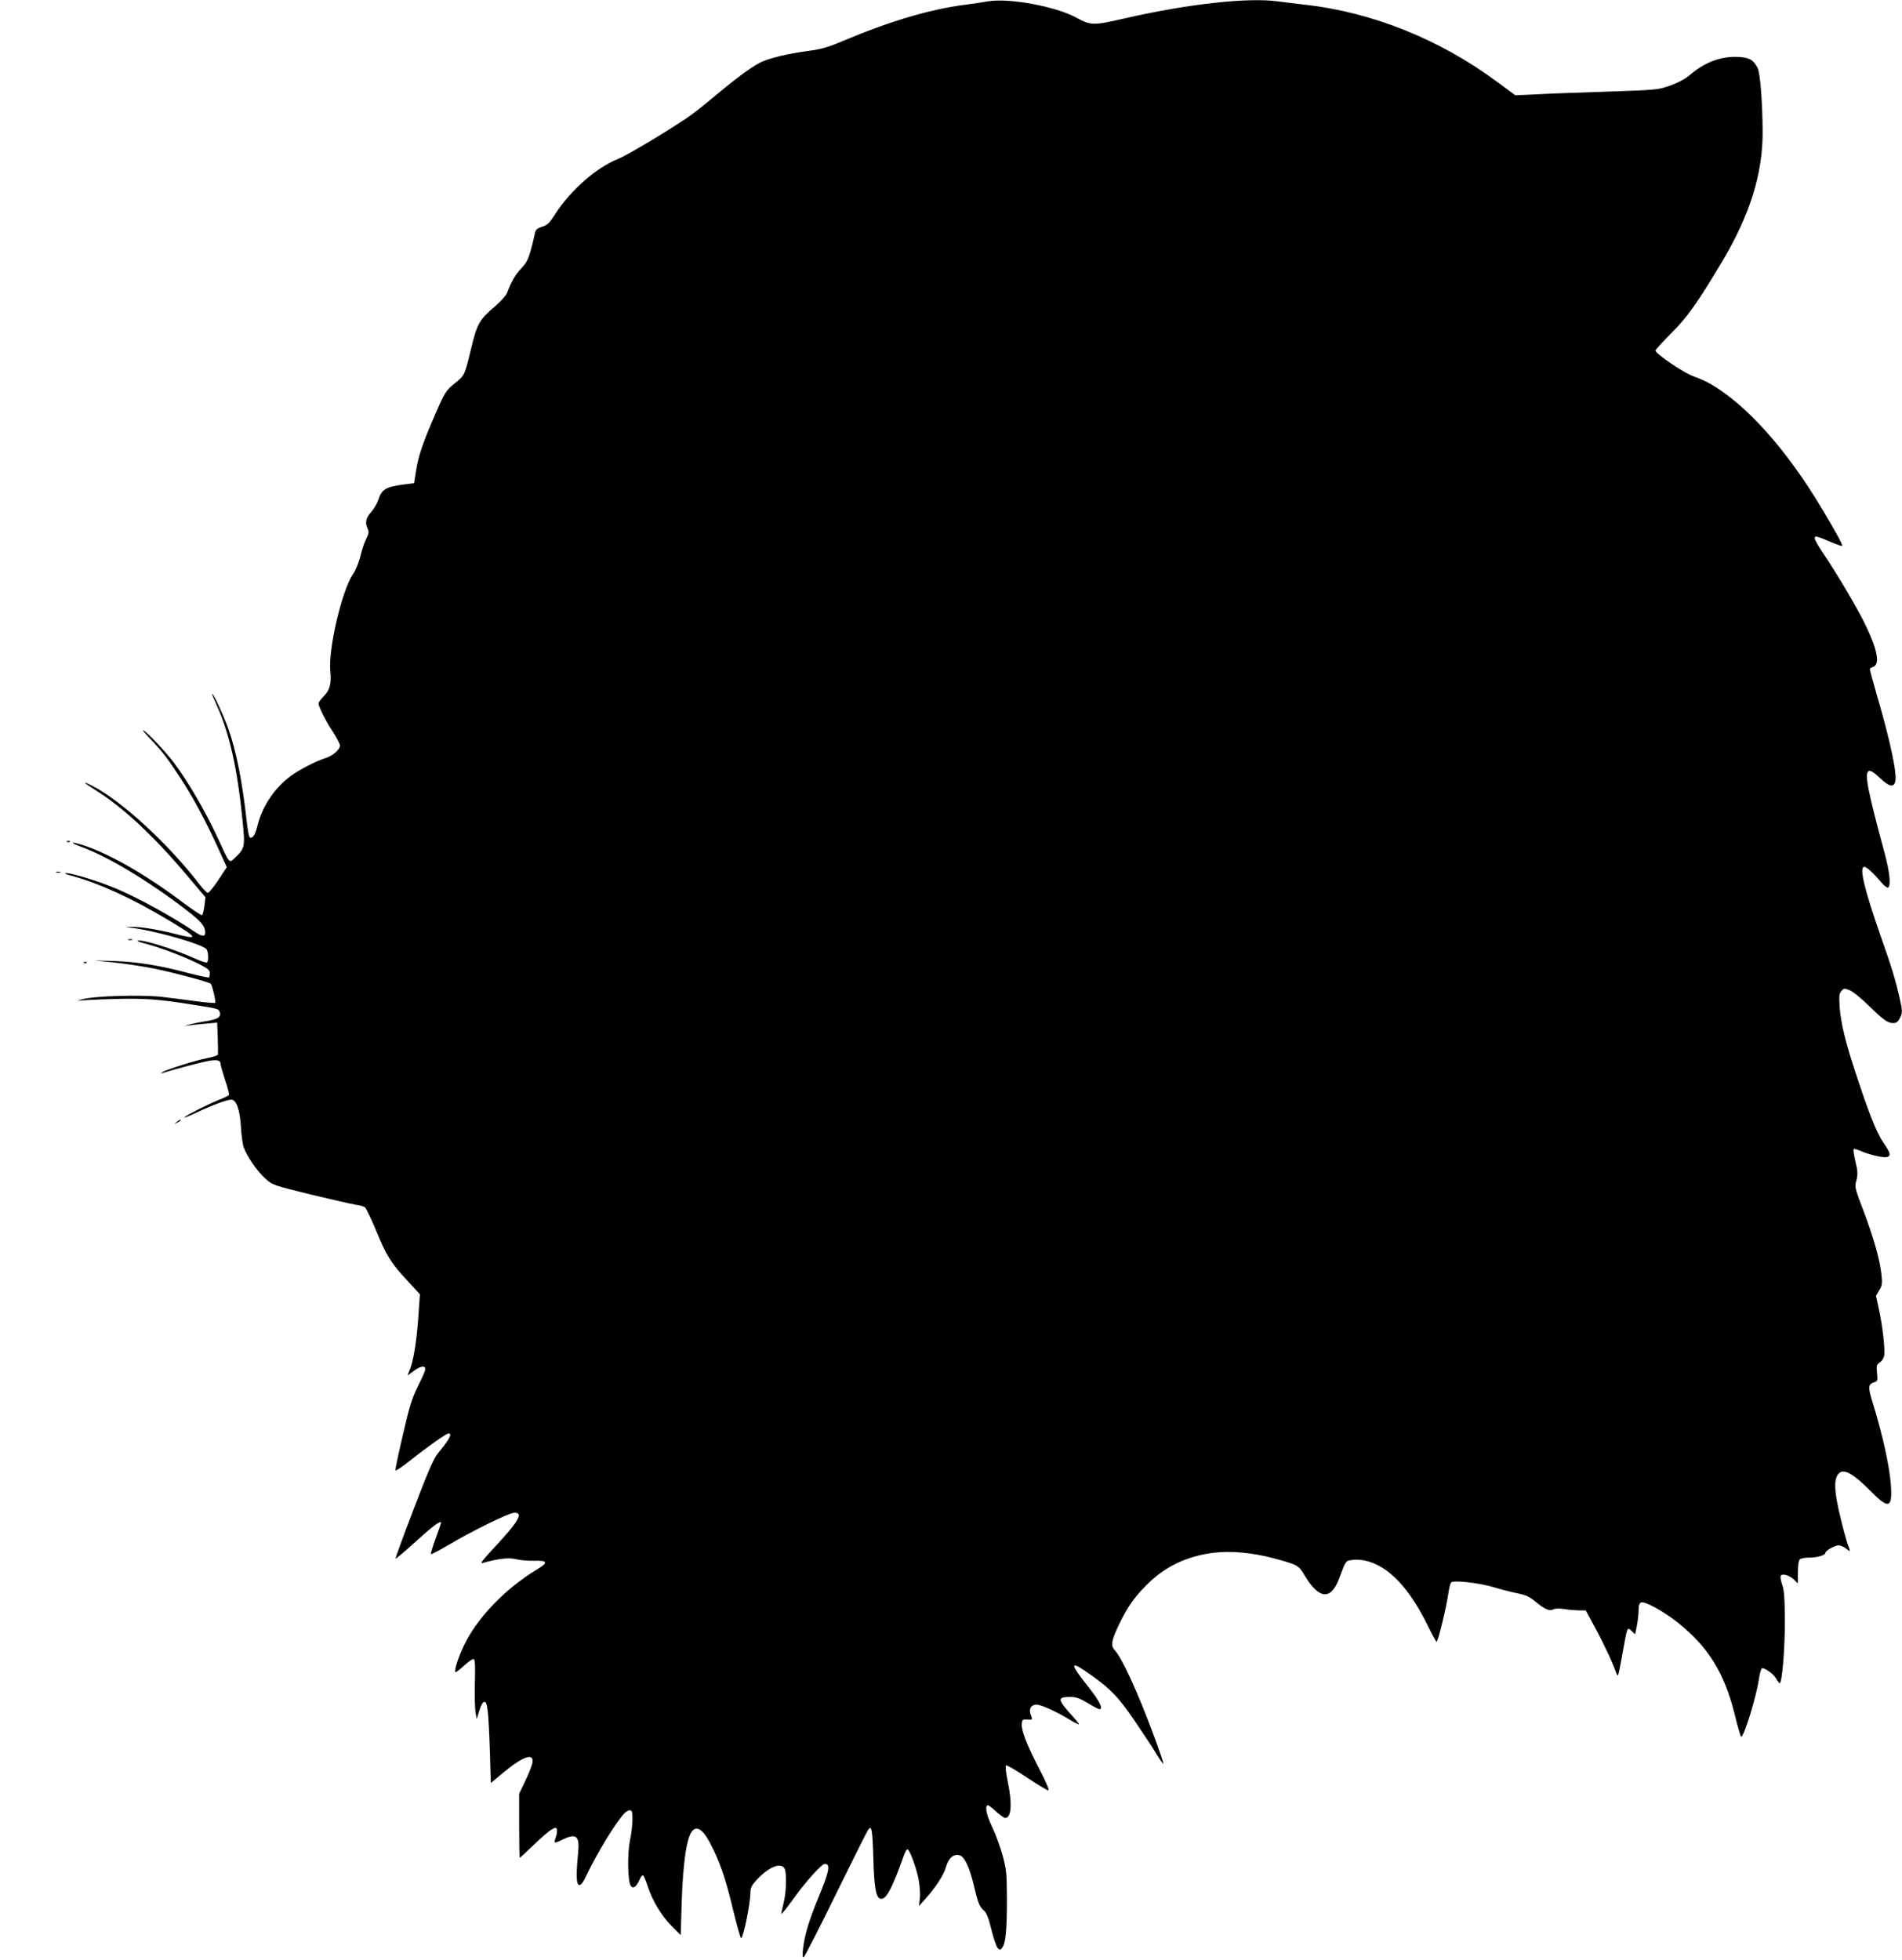 <?xml version="1.0" standalone="no"?>
<!DOCTYPE svg PUBLIC "-//W3C//DTD SVG 20010904//EN"
 "http://www.w3.org/TR/2001/REC-SVG-20010904/DTD/svg10.dtd">
<svg version="1.0" xmlns="http://www.w3.org/2000/svg"
 width="1242pt" height="1280pt" viewBox="0 0 1242 1280"
 preserveAspectRatio="xMidYMid meet">
<g transform="translate(0,1280) scale(0.1,-0.1)"
fill="#000000" stroke="none">
<path d="M6450 12791 c-25 -5 -88 -14 -140 -21 -232 -29 -496 -107 -800 -235
-95 -41 -146 -56 -215 -65 -152 -20 -277 -50 -336 -81 -65 -35 -164 -109 -309
-231 -58 -49 -134 -108 -170 -132 -155 -103 -389 -242 -445 -264 -143 -58
-308 -203 -409 -359 -39 -61 -53 -74 -87 -84 -30 -9 -41 -19 -45 -38 -37 -164
-46 -186 -90 -233 -40 -43 -62 -81 -94 -163 -7 -16 -42 -55 -78 -86 -98 -81
-117 -115 -152 -260 -46 -191 -45 -189 -108 -240 -62 -50 -67 -57 -145 -239
-69 -160 -96 -242 -111 -338 l-12 -77 -57 -7 c-128 -16 -155 -32 -177 -103 -7
-22 -28 -57 -46 -78 -35 -39 -42 -69 -23 -110 9 -19 7 -32 -9 -64 -12 -22 -29
-73 -38 -113 -11 -44 -31 -93 -50 -121 -71 -102 -162 -492 -147 -631 8 -81 -3
-125 -43 -164 -19 -19 -34 -40 -34 -47 0 -21 47 -115 95 -187 25 -39 45 -79
45 -88 0 -26 -48 -68 -95 -82 -59 -18 -173 -77 -227 -117 -102 -75 -183 -194
-214 -314 -17 -68 -29 -89 -49 -89 -8 0 -16 35 -24 108 -29 261 -68 457 -121
607 -31 85 -95 225 -105 225 -2 0 11 -33 29 -72 85 -187 137 -421 170 -757 17
-172 16 -179 -52 -244 -36 -34 -32 -38 -106 123 -86 186 -197 376 -294 505
-55 71 -169 193 -196 207 -10 6 9 -18 42 -53 84 -88 114 -127 197 -254 83
-126 169 -286 250 -464 l56 -123 -55 -84 c-31 -46 -62 -84 -69 -84 -6 1 -30
24 -52 53 -205 267 -511 548 -702 646 -70 35 -62 24 19 -27 178 -110 384 -302
600 -559 l120 -142 -7 -56 c-4 -30 -11 -58 -16 -60 -4 -3 -61 35 -127 84 -233
176 -477 316 -645 371 -87 28 -98 20 -15 -10 170 -61 439 -223 681 -409 103
-79 127 -108 127 -152 0 -27 -24 -24 -73 10 -134 91 -356 214 -506 278 -113
48 -294 104 -332 102 -13 0 5 -9 41 -18 177 -48 395 -148 627 -287 203 -122
207 -133 36 -89 -114 28 -221 45 -278 43 -40 -1 -40 -1 -5 -5 157 -17 482
-110 500 -143 12 -23 13 -77 1 -84 -5 -3 -39 8 -75 24 -138 63 -347 128 -377
118 -7 -2 17 -11 52 -20 88 -22 247 -82 342 -129 63 -32 77 -43 77 -62 0 -13
-2 -26 -5 -29 -3 -3 -63 10 -133 28 -185 50 -337 74 -486 79 l-131 4 135 -14
c74 -8 191 -26 260 -40 119 -24 355 -87 366 -98 10 -10 35 -119 29 -125 -3 -3
-61 2 -128 11 -67 9 -167 22 -221 28 -130 15 -441 6 -516 -15 -30 -8 -41 -13
-25 -10 17 3 117 8 224 11 202 6 300 -1 526 -38 159 -25 162 -26 169 -45 13
-34 -10 -50 -91 -62 -43 -7 -91 -17 -108 -22 l-30 -10 30 5 c17 2 64 8 106 11
l77 7 4 -99 c2 -54 2 -104 1 -110 -2 -6 -34 -16 -71 -23 -77 -15 -270 -76
-292 -92 -12 -9 -11 -10 5 -4 56 18 228 64 282 75 68 14 93 9 93 -16 0 -9 14
-56 30 -106 17 -49 28 -93 25 -98 -2 -4 -31 -18 -62 -30 -74 -30 -202 -94
-228 -114 -11 -9 24 4 77 29 104 49 201 85 228 85 33 0 57 -68 63 -175 3 -55
11 -116 18 -135 21 -60 88 -157 140 -204 49 -44 50 -44 296 -105 137 -33 269
-63 295 -67 26 -3 54 -11 62 -18 7 -6 40 -74 72 -151 69 -167 97 -212 205
-328 l81 -88 -11 -157 c-12 -161 -32 -282 -57 -340 l-13 -33 44 32 c50 36 81
34 69 -3 -3 -13 -26 -61 -49 -108 -34 -68 -53 -129 -94 -308 -29 -123 -51
-228 -49 -233 2 -5 46 24 98 66 112 89 234 175 249 175 26 0 6 -38 -70 -130
-28 -35 -64 -118 -158 -364 -67 -175 -120 -320 -118 -323 3 -2 64 50 137 116
112 102 160 137 160 117 0 -2 -16 -48 -35 -101 -20 -54 -33 -100 -31 -103 3
-2 56 26 118 62 151 90 386 205 423 208 67 6 34 -54 -125 -224 -76 -81 -98
-110 -80 -104 101 29 171 37 217 26 26 -7 81 -12 121 -11 89 3 94 -11 18 -57
-208 -125 -393 -319 -477 -497 -39 -83 -64 -163 -55 -173 3 -3 28 16 56 42 28
26 56 46 63 43 9 -3 11 -42 8 -153 -2 -83 0 -170 4 -194 l8 -45 17 55 c10 34
22 56 32 58 21 4 28 -58 37 -328 l6 -202 78 65 c135 112 207 136 193 64 -3
-17 -24 -70 -46 -115 l-40 -84 0 -209 c0 -115 2 -209 4 -209 3 0 43 37 90 83
47 45 99 91 116 100 27 16 31 16 36 3 3 -9 1 -30 -5 -47 -16 -47 -15 -48 37
-23 95 47 118 29 107 -84 -14 -146 -12 -206 7 -210 12 -2 26 17 52 72 65 136
182 328 240 393 11 13 28 23 38 23 15 0 18 -9 18 -59 0 -32 -7 -94 -16 -137
-19 -90 -15 -274 6 -299 16 -20 37 -3 57 43 7 18 18 30 22 27 5 -3 19 -35 31
-73 29 -91 90 -192 158 -260 l57 -57 6 205 c9 283 35 447 75 481 30 24 65 -1
106 -76 64 -118 104 -232 153 -437 26 -109 51 -196 55 -193 16 10 60 230 60
297 0 30 8 47 37 79 76 84 154 119 183 84 19 -22 16 -159 -4 -234 -9 -35 -15
-65 -13 -67 2 -3 35 39 73 91 78 111 189 235 210 235 39 0 30 -48 -46 -230
-58 -142 -86 -235 -96 -322 -5 -43 -4 -59 4 -57 6 2 99 184 207 404 108 220
203 411 212 424 25 39 30 12 36 -184 5 -185 16 -252 44 -262 36 -14 78 63 155
282 8 22 18 40 23 40 14 0 54 -106 72 -189 8 -41 13 -94 10 -126 l-6 -55 36
40 c73 82 124 159 139 211 18 63 49 90 90 80 32 -8 65 -78 93 -196 26 -112 37
-141 66 -165 17 -15 30 -47 49 -125 14 -57 33 -111 41 -120 15 -14 18 -13 30
4 22 29 30 117 30 316 -1 170 -3 193 -28 285 -15 55 -45 138 -67 183 -37 78
-49 130 -33 145 3 4 28 -13 54 -38 27 -25 55 -45 63 -45 40 0 47 92 16 240
-11 52 -16 98 -11 103 4 4 65 -31 135 -78 71 -47 134 -85 141 -85 9 0 -12 50
-55 133 -83 159 -122 259 -118 301 3 28 6 31 36 28 36 -2 36 -3 22 33 -14 36
3 65 38 65 30 0 127 -44 213 -96 31 -19 60 -34 64 -34 4 0 -10 19 -31 43 -22
23 -53 59 -69 80 -34 46 -26 57 46 57 35 0 60 -9 112 -40 36 -22 71 -40 76
-40 28 0 1 54 -77 152 -110 138 -115 164 -21 101 158 -107 216 -164 325 -324
58 -85 124 -185 146 -222 22 -37 43 -66 45 -63 2 2 -25 82 -60 177 -110 296
-209 511 -259 566 -27 29 -20 64 32 172 52 106 89 161 168 243 119 124 265
196 443 219 112 15 258 1 394 -35 162 -44 165 -46 207 -117 93 -154 170 -158
224 -12 41 112 40 111 81 117 21 4 61 2 88 -4 151 -34 287 -176 411 -430 27
-55 52 -100 55 -100 9 0 66 236 77 318 5 34 13 66 18 70 18 16 189 -4 279 -32
50 -15 120 -33 157 -40 53 -11 76 -22 115 -54 58 -49 92 -64 117 -50 10 6 38
7 69 2 29 -5 72 -8 97 -9 l45 0 62 -115 c56 -103 121 -242 137 -294 4 -10 9
-17 12 -14 2 3 16 68 29 144 32 177 30 172 59 145 l23 -22 12 57 c6 32 11 77
11 101 0 32 5 45 17 50 24 10 150 -60 242 -134 196 -157 301 -326 368 -595 20
-82 39 -148 43 -148 18 0 97 256 114 368 6 42 16 77 21 79 18 5 76 -37 93 -67
9 -16 20 -30 23 -30 16 0 34 220 34 400 -1 155 -4 205 -18 245 -10 29 -13 53
-7 59 13 13 59 -2 86 -29 l24 -24 0 72 c0 44 5 78 12 85 7 7 36 12 65 12 52 0
103 16 103 32 0 13 62 48 86 48 12 0 33 -9 48 -21 31 -24 31 -24 10 32 -8 24
-28 96 -43 159 -48 194 -49 277 -5 306 32 22 97 -18 195 -118 123 -125 148
-118 136 41 -10 125 -54 324 -119 534 -32 104 -30 119 14 133 18 5 20 12 15
59 -5 48 -3 55 18 69 12 8 25 27 28 43 8 38 -10 198 -34 305 l-19 87 21 36
c19 31 21 45 15 101 -10 97 -50 238 -116 414 -59 154 -60 159 -48 203 10 39 9
58 -6 122 -10 42 -15 79 -12 82 3 3 27 -3 53 -15 59 -25 147 -44 168 -36 24 9
18 28 -28 96 -44 63 -97 199 -185 468 -61 185 -92 314 -99 413 -5 75 -3 90 12
107 16 18 20 18 54 4 20 -8 72 -50 116 -93 103 -100 131 -121 166 -121 21 0
32 7 44 30 19 36 19 49 -1 135 -28 123 -50 195 -124 405 -107 306 -141 450
-106 450 15 0 60 -41 113 -104 18 -21 37 -35 42 -31 20 12 11 100 -24 230
-111 410 -132 519 -101 531 11 4 34 -10 71 -45 61 -58 91 -65 101 -24 13 51
-32 264 -122 571 -24 84 -44 157 -44 162 0 5 9 12 20 15 47 15 32 106 -45 267
-48 103 -183 331 -276 470 -33 48 -59 94 -59 103 0 19 11 16 110 -26 36 -15
67 -26 69 -23 6 5 -37 83 -131 241 -231 387 -492 679 -728 816 -25 14 -75 37
-112 50 -65 23 -248 148 -248 168 0 5 46 56 102 112 107 107 170 196 331 465
183 306 268 577 267 851 -1 195 -16 384 -33 417 -27 53 -53 68 -123 72 -109 7
-218 -32 -311 -111 -35 -31 -79 -54 -135 -75 -83 -29 -83 -29 -433 -41 -192
-6 -402 -14 -465 -18 l-115 -5 -125 92 c-371 274 -811 450 -1245 499 -55 6
-136 16 -180 22 -196 27 -592 -17 -1005 -112 -199 -46 -218 -46 -312 6 -136
74 -443 130 -578 106z"/>
<path d="M438 7303 c7 -3 16 -2 19 1 4 3 -2 6 -13 5 -11 0 -14 -3 -6 -6z"/>
<path d="M368 7103 c6 -2 18 -2 25 0 6 3 1 5 -13 5 -14 0 -19 -2 -12 -5z"/>
<path d="M838 6663 c6 -2 18 -2 25 0 6 3 1 5 -13 5 -14 0 -19 -2 -12 -5z"/>
<path d="M548 6513 c7 -3 16 -2 19 1 4 3 -2 6 -13 5 -11 0 -14 -3 -6 -6z"/>
<path d="M1154 5474 c-18 -14 -18 -15 4 -4 12 6 22 13 22 15 0 8 -5 6 -26 -11z"/>
</g>
</svg>
